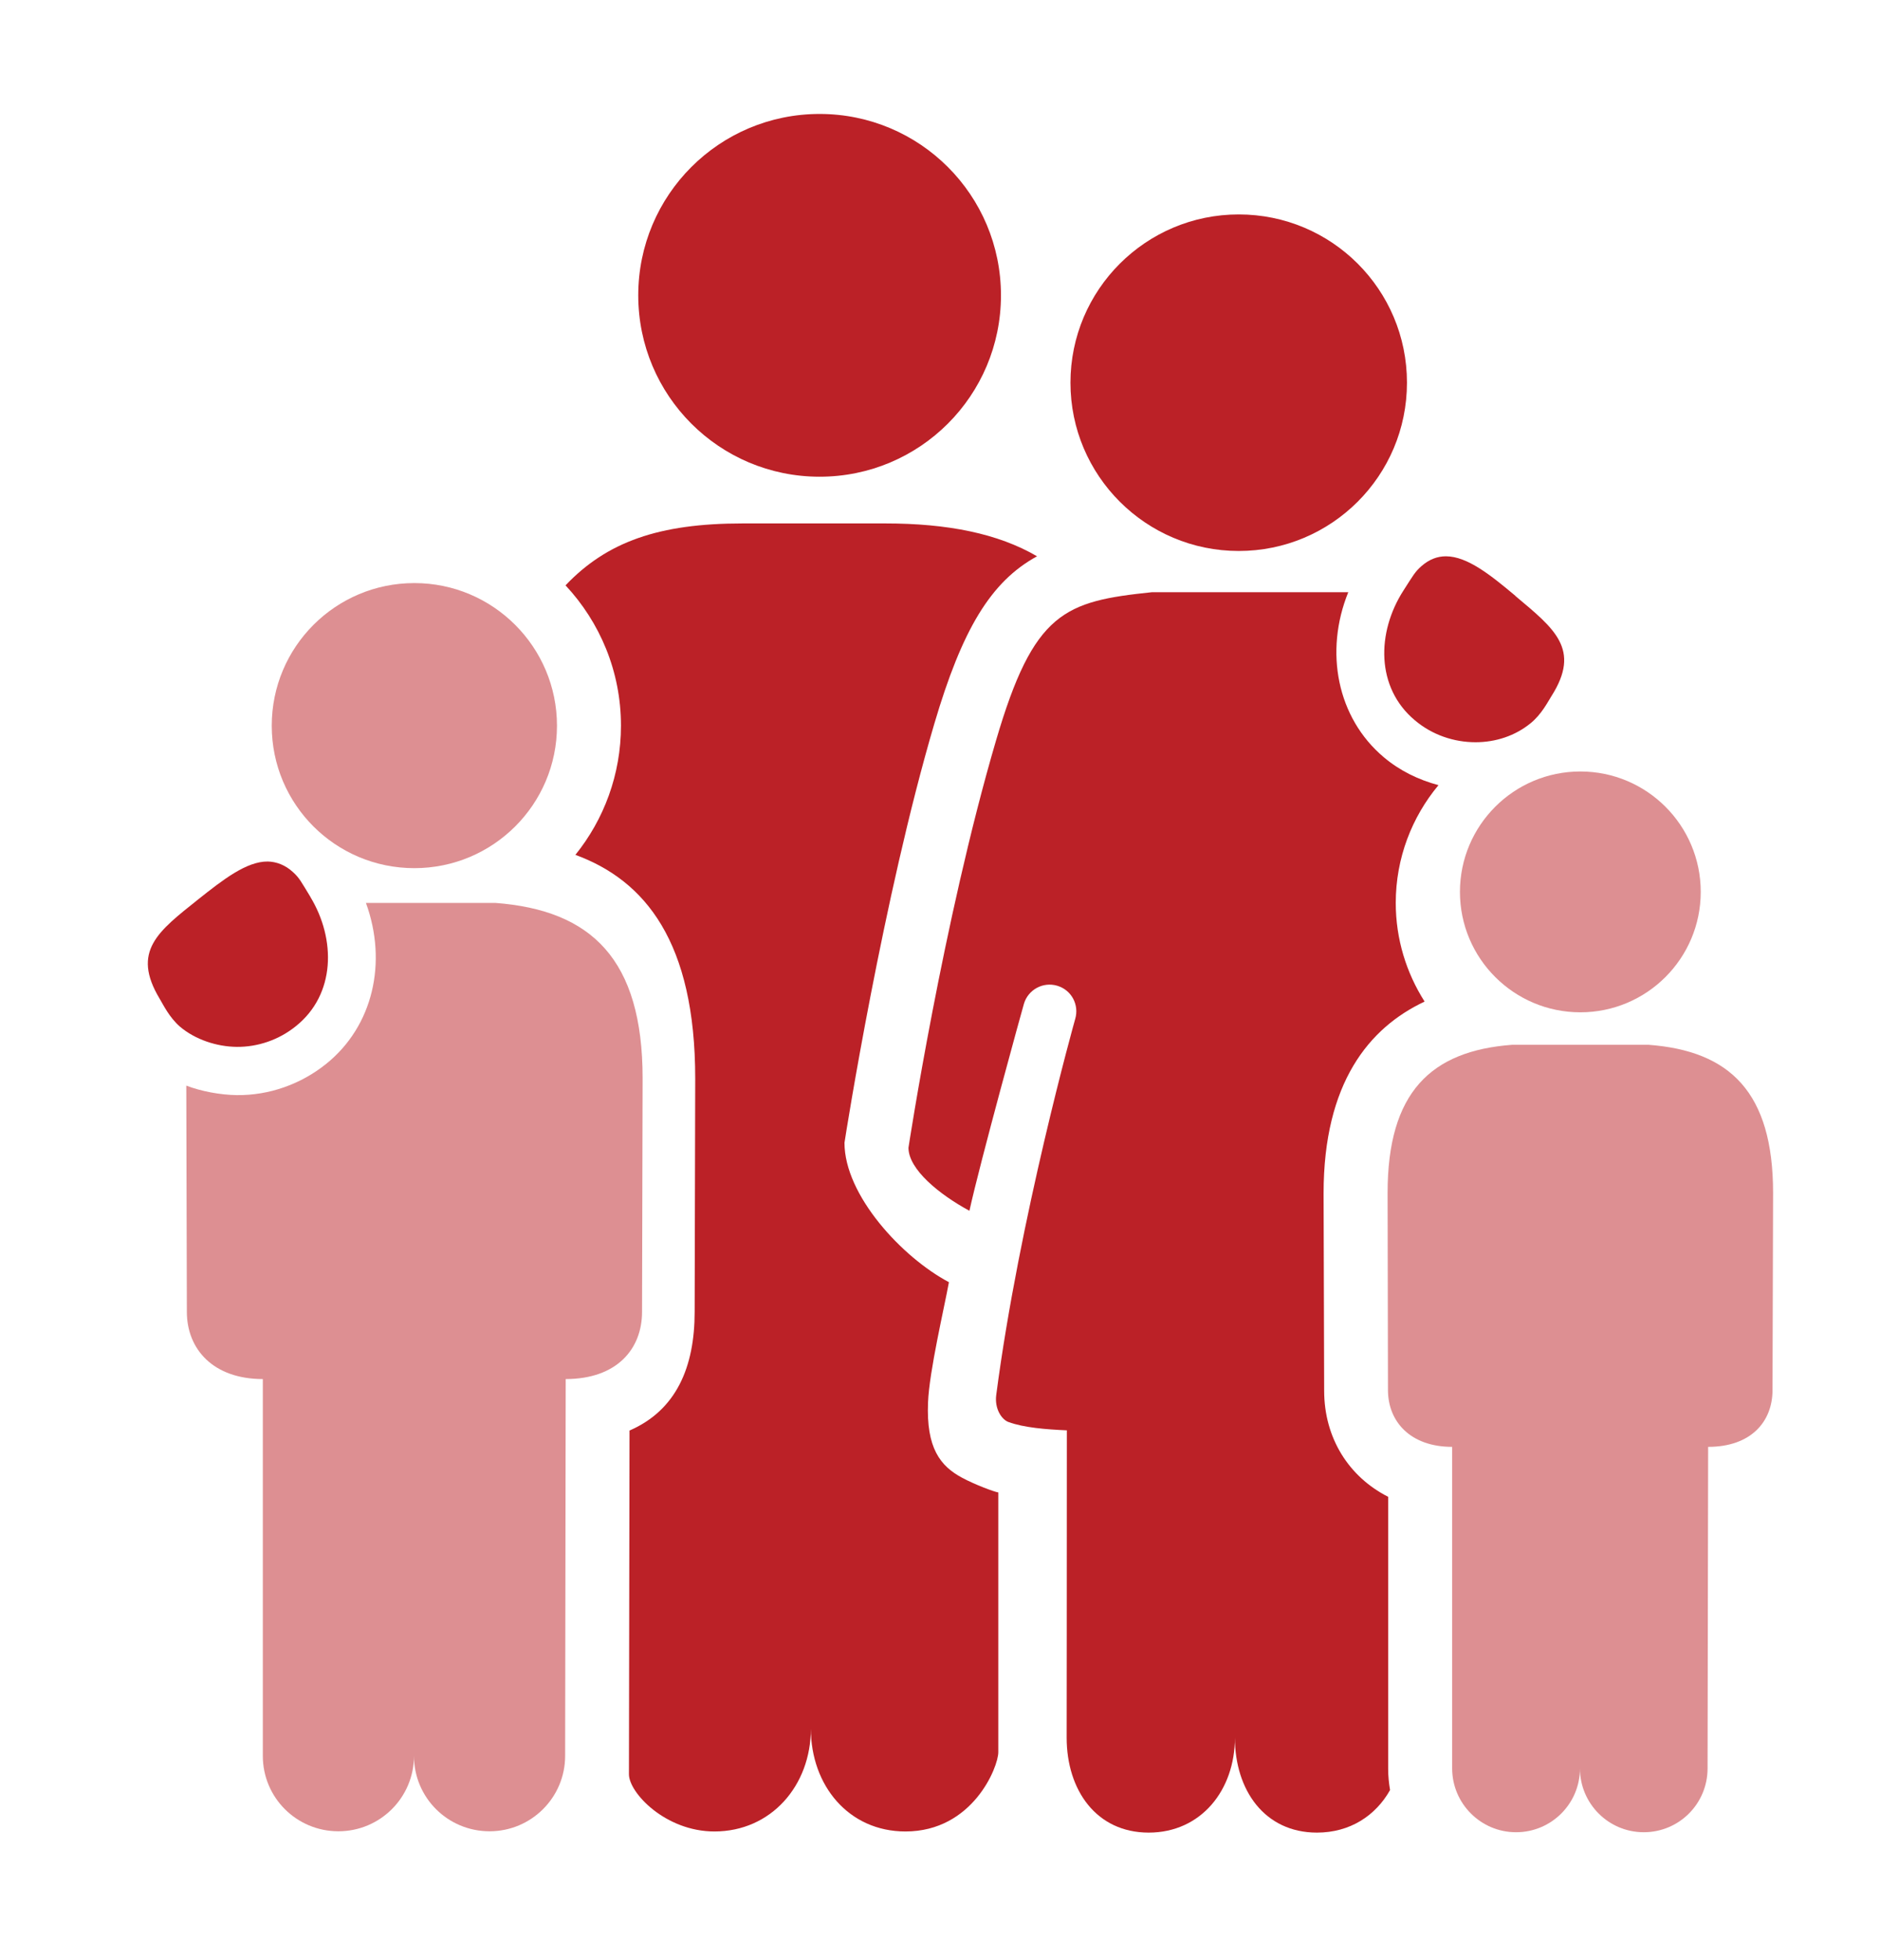 <?xml version="1.0" encoding="UTF-8"?>
<svg id="Layer_1" xmlns="http://www.w3.org/2000/svg" viewBox="0 0 99 103.19">
  <defs>
    <style>
      .cls-1 {
        fill: #bb2127;
      }

      .cls-2 {
        fill: #dd8f92;
      }
    </style>
  </defs>
  <path class="cls-1" d="M52.71,15.55c0-5.28-4.27-9.55-9.55-9.55s-9.55,4.27-9.55,9.55,4.27,9.55,9.55,9.55,9.55-4.27,9.55-9.55Z"/>
  <path class="cls-1" d="M33.12,93.4l.03-18.08c2.47-1.07,3.43-3.35,3.43-6.25l.03-12.28c0-7.19-2.63-10.43-6.31-11.78,1.5-1.86,2.4-4.23,2.4-6.8,0-2.86-1.11-5.45-2.92-7.39,2.18-2.29,4.91-3.26,9.32-3.26h7.53c3.26,0,5.93.53,7.98,1.73-2.45,1.34-3.95,3.87-5.41,8.82-2.69,9.12-4.66,21.58-4.73,22.06,0,2.76,3.03,6.03,5.5,7.34-.24,1.32-1.04,4.71-1.1,6.33-.1,2.4.64,3.35,1.8,3.97.67.36,1.69.74,1.9.77v13.68c0,.77-1.34,4.17-4.89,4.17-2.99,0-4.98-2.42-4.98-5.41,0,2.99-2.09,5.41-5.08,5.41-2.58,0-4.5-2.04-4.5-3.01Z"/>
  <path class="cls-2" d="M26.06,47.54h-6.79c1.14,3.13.38,6.49-2.1,8.48-1.32,1.06-2.99,1.66-4.7,1.64-.86-.01-1.88-.2-2.66-.5l.03,11.91c0,1.97,1.39,3.54,4,3.54v19.84c0,2.2,1.78,3.97,3.98,3.97s3.98-1.78,3.98-3.97c0,2.2,1.78,3.97,3.98,3.97s3.98-1.78,3.98-3.97l.03-19.84c2.68,0,4.02-1.57,4.02-3.54l.03-12.29c0-6.27-2.69-8.86-7.76-9.24Z"/>
  <path class="cls-1" d="M16.35,47.23c-.5-.82-.58-1-.92-1.31-.41-.38-.88-.55-1.33-.56-1.12-.01-2.36.96-3.67,2-2.09,1.67-3.53,2.72-2.02,5.23.18.3.5.97,1.06,1.46.81.69,1.95,1.06,3,1.07,1.09.01,2.21-.36,3.11-1.09,2.09-1.67,2.12-4.57.76-6.81Z"/>
  <path class="cls-2" d="M21.82,45.71c4.15,0,7.51-3.36,7.51-7.5s-3.36-7.51-7.51-7.51-7.51,3.36-7.51,7.51,3.36,7.5,7.51,7.5Z"/>
  <g>
    <path class="cls-1" d="M71,31.18c.19.02-.19-.02,0,0h0Z"/>
    <path class="cls-1" d="M75.01,52.72c-.95-1.5-1.51-3.27-1.51-5.18,0-2.36.85-4.52,2.25-6.2-1.05-.28-2.04-.76-2.88-1.47-2.46-2.07-3.14-5.56-1.87-8.69h-10.33c-4.61.48-6.23,1.02-8.22,7.81-2.79,9.5-4.61,21.44-4.61,21.44,0,1.14,1.62,2.46,3.21,3.32.55-2.52,2.83-10.78,2.87-10.9.22-.74,1-1.17,1.75-.95.75.22,1.17,1,.95,1.75-.02.06-2.95,10.53-4.16,19.81-.09.72.29,1.28.64,1.41.82.3,1.97.39,3.08.44,0,7.22-.01,16.18-.01,16.18,0,2.76,1.56,5,4.32,5s4.54-2.24,4.54-5c0,2.76,1.56,5,4.32,5,1.74,0,3.09-.89,3.85-2.24-.06-.36-.1-.73-.1-1.11v-14.33c-2.07-1.05-3.37-3.09-3.37-5.59l-.03-10.39c0-5.82,2.4-8.72,5.31-10.09Z"/>
  </g>
  <path class="cls-2" d="M79.84,96.47c1.85,0,3.36-1.5,3.36-3.36,0,1.85,1.5,3.36,3.36,3.36s3.36-1.5,3.36-3.36l.03-16.93c2.26,0,3.39-1.33,3.39-2.99l.03-10.38c0-5.3-2.27-7.48-6.56-7.8h-7.18c-4.28.32-6.56,2.5-6.56,7.8l.02,10.38c0,1.66,1.18,2.99,3.38,2.99v16.93c0,1.85,1.51,3.36,3.36,3.36Z"/>
  <path class="cls-1" d="M79.81,31.38c-1.3-1.09-2.54-2.09-3.67-2.09-.45,0-.88.16-1.29.52-.34.3-.43.48-.95,1.29-1.41,2.2-1.45,5.1.6,6.82.92.78,2.07,1.16,3.2,1.16,1.05,0,2.08-.33,2.9-1,.58-.47.91-1.13,1.1-1.43,1.57-2.47.15-3.55-1.9-5.27Z"/>
  <path class="cls-2" d="M76.88,46.96c0,3.5,2.84,6.34,6.34,6.34s6.34-2.84,6.34-6.34-2.84-6.34-6.34-6.34-6.34,2.84-6.34,6.34Z"/>
  <path class="cls-1" d="M65.23,11.29c-4.89,0-8.86,3.97-8.86,8.86s3.97,8.86,8.86,8.86,8.86-3.96,8.86-8.86-3.96-8.86-8.86-8.86Z"/>
</svg>